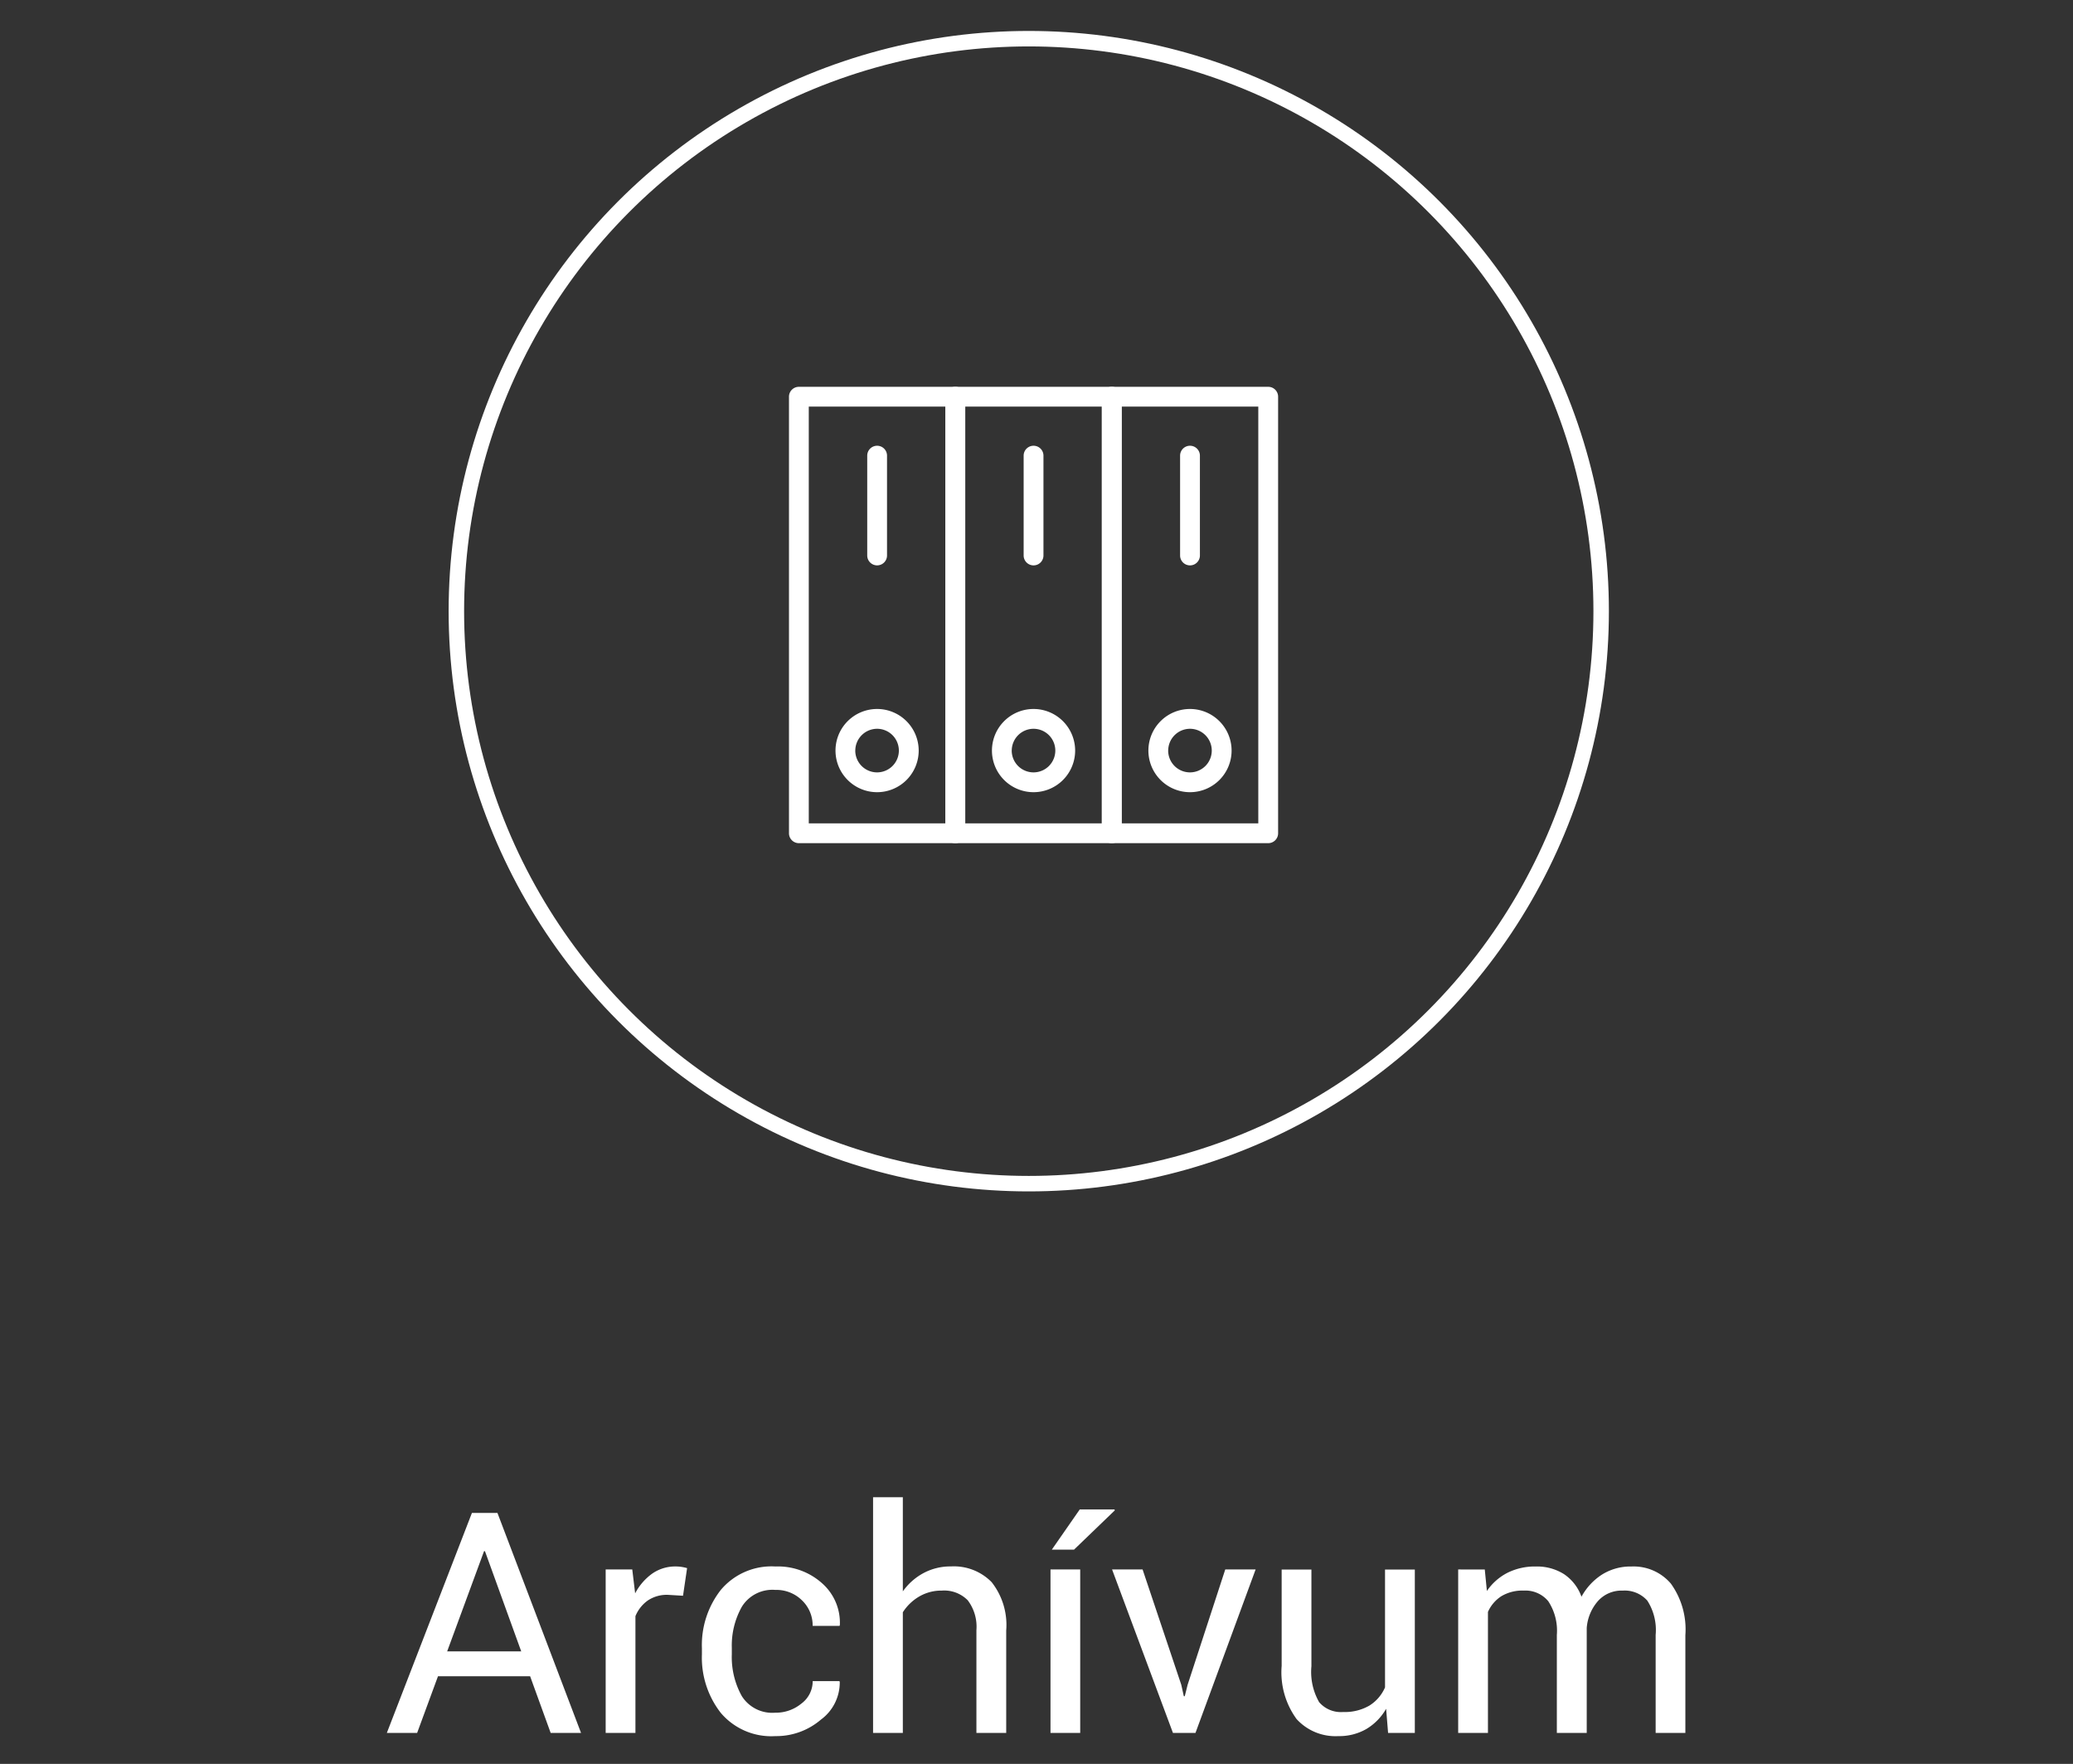 <svg xmlns="http://www.w3.org/2000/svg" width="134" height="114" viewBox="0 0 134 114">
  <rect x="0" y="0" width="134" height="114" fill="#333333" stroke="none"/>
  <defs>
    <style>
      .cls-1 {
        fill: #fff;
      }

      .cls-2, .cls-5 {
        fill: none;
      }

      .cls-2 {
        stroke: #fff;
      }

      .cls-3 {
        fill: rgba(255,255,255,0);
      }

      .cls-4 {
        stroke: none;
      }
    </style>
  </defs>
  <g id="Group_1538" data-name="Group 1538" transform="translate(-12829 -5101)">
    <g id="Group_1528" data-name="Group 1528" transform="translate(117 -6)">
      <g id="Group_1516" data-name="Group 1516" transform="translate(0 265)">
        <path id="Path_169" data-name="Path 169" class="cls-1" d="M9.463-3.662H3.506L2.158,0H.2l5.5-14.219h1.65L12.754,0H10.791ZM4.1-5.273H8.887L6.543-11.748H6.484ZM19.346-8.867l-.986-.059a2.2,2.2,0,0,0-1.284.361,2.318,2.318,0,0,0-.806,1.016V0H14.346V-10.566h1.719l.186,1.543A3.668,3.668,0,0,1,17.358-10.3a2.592,2.592,0,0,1,1.519-.459,2.377,2.377,0,0,1,.41.034,2.718,2.718,0,0,1,.322.073Zm5.967,7.559A2.594,2.594,0,0,0,27-1.9a1.8,1.8,0,0,0,.728-1.45h1.729l.02.059A2.976,2.976,0,0,1,28.257-.859,4.434,4.434,0,0,1,25.313.205a4.277,4.277,0,0,1-3.525-1.5,5.8,5.8,0,0,1-1.221-3.779v-.41a5.777,5.777,0,0,1,1.226-3.765,4.274,4.274,0,0,1,3.521-1.509,4.277,4.277,0,0,1,3.032,1.094,3.4,3.4,0,0,1,1.138,2.686l-.02.059H27.725a2.233,2.233,0,0,0-.684-1.646,2.352,2.352,0,0,0-1.729-.679,2.319,2.319,0,0,0-2.163,1.087A5.119,5.119,0,0,0,22.5-5.493v.41a5.179,5.179,0,0,0,.645,2.7A2.323,2.323,0,0,0,25.313-1.309ZM33.555-9.15A3.9,3.9,0,0,1,34.9-10.337a3.684,3.684,0,0,1,1.763-.425,3.413,3.413,0,0,1,2.632,1.016,4.468,4.468,0,0,1,.942,3.125V0H38.311V-6.641a2.828,2.828,0,0,0-.562-1.934A2.137,2.137,0,0,0,36.074-9.2a2.841,2.841,0,0,0-1.45.376A3.141,3.141,0,0,0,33.555-7.8V0H31.631V-15.234h1.924ZM45.02,0H43.1V-10.566H45.02ZM44.99-14.443h2.246l.02.059-2.637,2.539H43.184ZM51.553-3.115l.166.742h.059l.186-.742,2.432-7.451h1.963L52.471,0H51.016L47.08-10.566h1.973ZM64.795-1.562A3.579,3.579,0,0,1,63.516-.254a3.5,3.5,0,0,1-1.807.459,3.4,3.4,0,0,1-2.7-1.1,5.124,5.124,0,0,1-.967-3.437v-6.23h1.924v6.25a3.934,3.934,0,0,0,.5,2.324,1.852,1.852,0,0,0,1.553.635,3.164,3.164,0,0,0,1.694-.415,2.6,2.6,0,0,0,1.011-1.177v-7.617H66.65V0H64.922Zm6.377-9,.137,1.387a3.589,3.589,0,0,1,1.313-1.167,3.947,3.947,0,0,1,1.851-.415,3.269,3.269,0,0,1,1.812.488,2.954,2.954,0,0,1,1.138,1.465,3.92,3.92,0,0,1,1.318-1.426,3.462,3.462,0,0,1,1.914-.527A3.163,3.163,0,0,1,83.2-9.653a5.064,5.064,0,0,1,.938,3.335V0H82.217V-6.338A3.512,3.512,0,0,0,81.68-8.55a1.958,1.958,0,0,0-1.6-.649,2.039,2.039,0,0,0-1.6.684,2.976,2.976,0,0,0-.718,1.729V0H75.83V-6.338a3.465,3.465,0,0,0-.552-2.173A1.915,1.915,0,0,0,73.691-9.2a2.643,2.643,0,0,0-1.445.361,2.334,2.334,0,0,0-.869,1.016V0H69.453V-10.566Z" transform="translate(12736.805 4954)"/>
        <g id="Group_1503" data-name="Group 1503" transform="translate(-1)">
          <g id="Ellipse_8" data-name="Ellipse 8" class="cls-2" transform="translate(12742 4844)">
            <circle class="cls-4" cx="37.5" cy="37.5" r="37.5"/>
            <circle class="cls-5" cx="37.5" cy="37.5" r="37"/>
          </g>
          <g id="Group_36" data-name="Group 36" transform="translate(11621.541 4339.205)">
            <g id="Group_27" data-name="Group 27" transform="translate(1142.459 527.795)">
              <path id="Path_19" data-name="Path 19" class="cls-1" d="M1153.852,528.434V556.65a.639.639,0,0,1-.639.639H1143.1a.641.641,0,0,1-.641-.639V528.434a.64.64,0,0,1,.641-.639h10.113A.638.638,0,0,1,1153.852,528.434Zm-1.281,27.574V529.075h-8.832v26.933Z" transform="translate(-1142.459 -527.795)"/>
            </g>
            <g id="Group_28" data-name="Group 28" transform="translate(1152.572 527.795)">
              <path id="Path_20" data-name="Path 20" class="cls-1" d="M1157.793,528.434V556.65a.639.639,0,0,1-.639.639h-10.112a.641.641,0,0,1-.642-.639V528.434a.64.64,0,0,1,.642-.639h10.112A.637.637,0,0,1,1157.793,528.434Zm-1.281,27.574V529.075h-8.832v26.933Z" transform="translate(-1146.4 -527.795)"/>
            </g>
            <g id="Group_29" data-name="Group 29" transform="translate(1162.684 527.795)">
              <path id="Path_21" data-name="Path 21" class="cls-1" d="M1161.734,528.434V556.65a.639.639,0,0,1-.639.639h-10.113a.641.641,0,0,1-.642-.639V528.434a.64.64,0,0,1,.642-.639H1161.1A.638.638,0,0,1,1161.734,528.434Zm-1.281,27.574V529.075h-8.833v26.933Z" transform="translate(-1150.341 -527.795)"/>
            </g>
            <g id="Group_30" data-name="Group 30" transform="translate(1145.466 548.613)">
              <path id="Path_22" data-name="Path 22" class="cls-1" d="M1149.009,538.6a2.689,2.689,0,1,1-2.689-2.689A2.692,2.692,0,0,1,1149.009,538.6Zm-4.1,0a1.409,1.409,0,1,0,1.409-1.409A1.413,1.413,0,0,0,1144.911,538.6Z" transform="translate(-1143.631 -535.908)"/>
            </g>
            <g id="Group_31" data-name="Group 31" transform="translate(1155.579 548.613)">
              <path id="Path_23" data-name="Path 23" class="cls-1" d="M1152.95,538.6a2.689,2.689,0,1,1-2.689-2.689A2.692,2.692,0,0,1,1152.95,538.6Zm-4.1,0a1.409,1.409,0,1,0,1.409-1.409A1.413,1.413,0,0,0,1148.852,538.6Z" transform="translate(-1147.572 -535.908)"/>
            </g>
            <g id="Group_32" data-name="Group 32" transform="translate(1165.692 548.613)">
              <path id="Path_24" data-name="Path 24" class="cls-1" d="M1156.891,538.6a2.689,2.689,0,1,1-2.689-2.689A2.692,2.692,0,0,1,1156.891,538.6Zm-4.1,0a1.409,1.409,0,1,0,1.409-1.409A1.413,1.413,0,0,0,1152.793,538.6Z" transform="translate(-1151.513 -535.908)"/>
            </g>
            <g id="Group_33" data-name="Group 33" transform="translate(1147.517 531.603)">
              <path id="Path_25" data-name="Path 25" class="cls-1" d="M1145.71,529.92v6.451a.64.64,0,1,1-1.28,0V529.92a.64.64,0,1,1,1.28,0Z" transform="translate(-1144.43 -529.279)"/>
            </g>
            <g id="Group_34" data-name="Group 34" transform="translate(1157.629 531.603)">
              <path id="Path_26" data-name="Path 26" class="cls-1" d="M1149.651,529.92v6.451a.64.64,0,1,1-1.281,0V529.92a.64.64,0,1,1,1.281,0Z" transform="translate(-1148.371 -529.279)"/>
            </g>
            <g id="Group_35" data-name="Group 35" transform="translate(1167.742 531.603)">
              <path id="Path_27" data-name="Path 27" class="cls-1" d="M1153.592,529.92v6.451a.64.64,0,1,1-1.281,0V529.92a.64.64,0,1,1,1.281,0Z" transform="translate(-1152.312 -529.279)"/>
            </g>
          </g>
        </g>
      </g>
    </g>
    <rect id="Rectangle_476" data-name="Rectangle 476" class="cls-3" width="134" height="114" transform="translate(12829 5101)"/>
  </g>
</svg>
